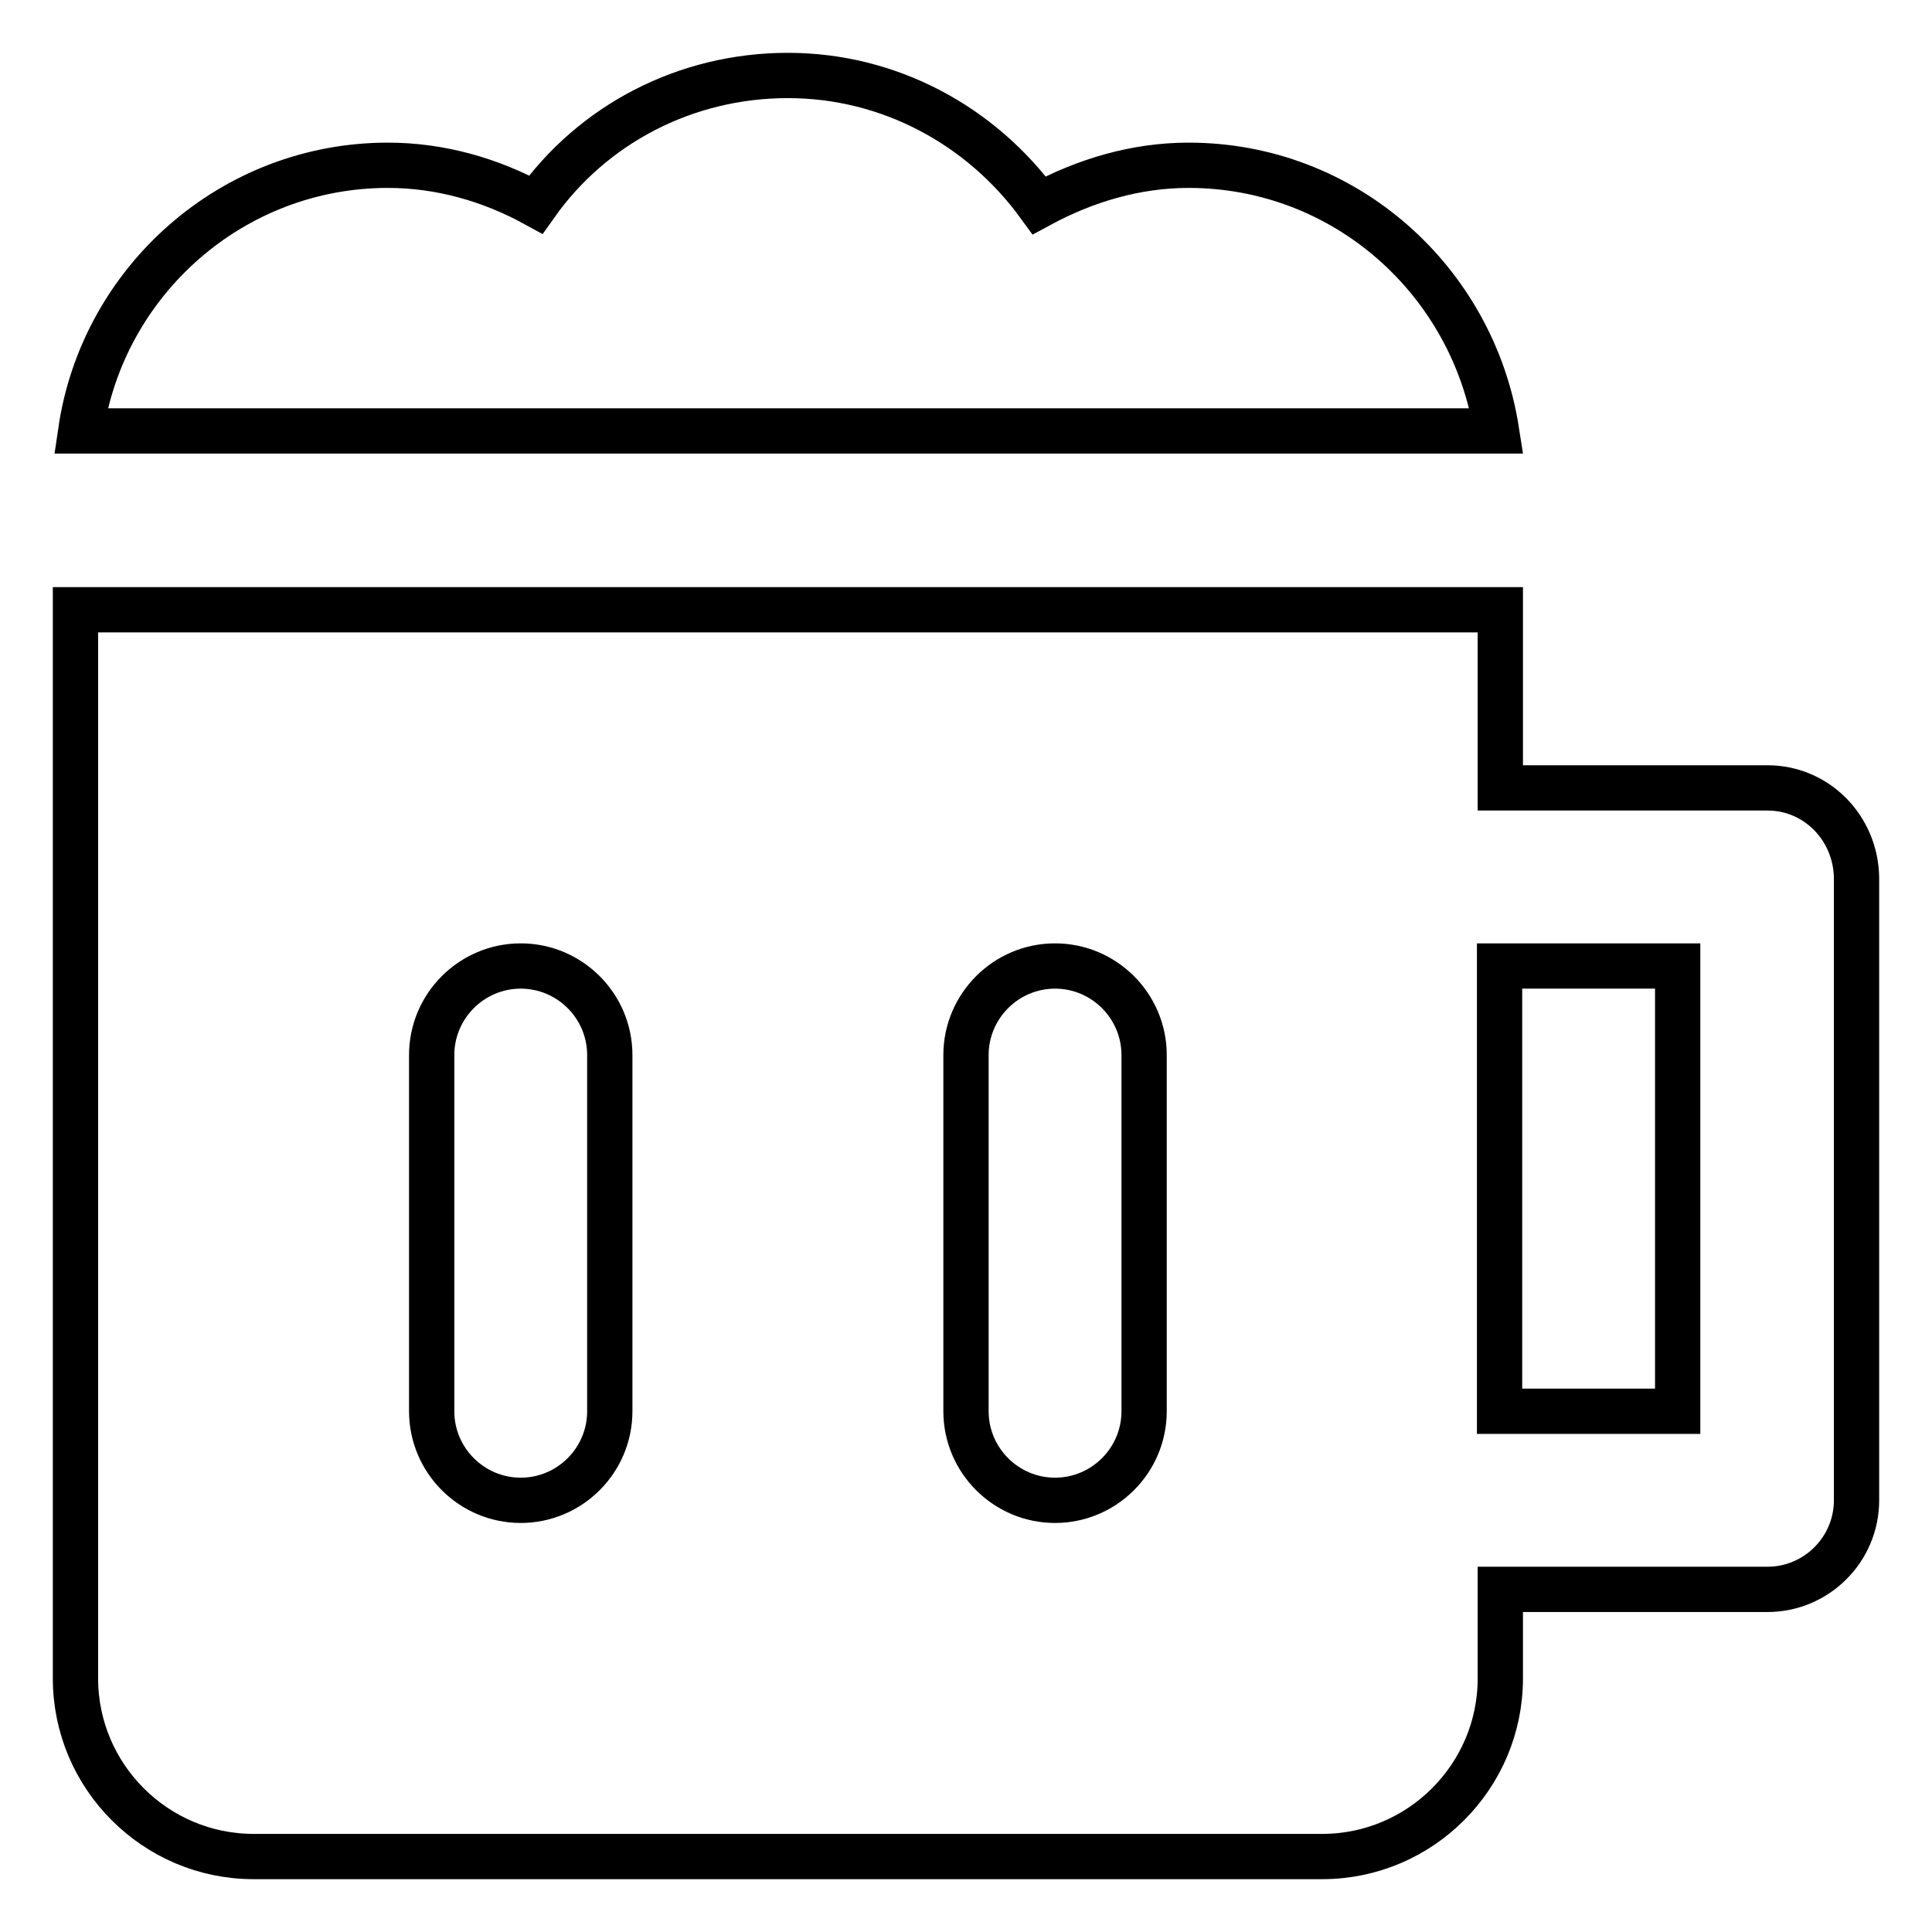 <?xml version="1.0" encoding="utf-8"?>
<!-- Svg Vector Icons : http://www.onlinewebfonts.com/icon -->
<!DOCTYPE svg PUBLIC "-//W3C//DTD SVG 1.1//EN" "http://www.w3.org/Graphics/SVG/1.1/DTD/svg11.dtd">
<svg version="1.1" xmlns="http://www.w3.org/2000/svg" xmlns:xlink="http://www.w3.org/1999/xlink" x="0px" y="0px" viewBox="0 0 256 256" enable-background="new 0 0 256 256" xml:space="preserve">
<g> <path stroke-width="6" fill-opacity="0" stroke="#000000"  d="M234.2,104.4h-35.4V80.8H10v141.6c0,13,10.6,23.6,23.6,23.6h141.6c13,0,23.6-10.6,23.6-23.6v-11.8h35.4 c6.5,0,11.8-5.3,11.8-11.8v-82.5C245.9,109.7,240.7,104.4,234.2,104.4z M80.8,187c0,6.5-5.3,11.8-11.8,11.8 c-6.5,0-11.8-5.3-11.8-11.8v-47.2c0-6.5,5.3-11.8,11.8-11.8c6.5,0,11.8,5.3,11.8,11.8V187z M151.6,187c0,6.5-5.3,11.8-11.8,11.8 c-6.5,0-11.8-5.3-11.8-11.8v-47.2c0-6.5,5.3-11.8,11.8-11.8c6.5,0,11.8,5.3,11.8,11.8V187z M222.3,187h-23.6v-59h23.6V187z  M157.5,21.9c-7,0-13.7,2-19.8,5.3C130,16.6,117.8,10,104.4,10C90.8,10,78.5,16.5,71,27.1c-6-3.3-12.7-5.2-19.6-5.2 c-20.7,0-37.8,15.4-40.7,35.2h187.6C195.2,37.2,178.2,21.9,157.5,21.9L157.5,21.9z"/></g>
</svg>
